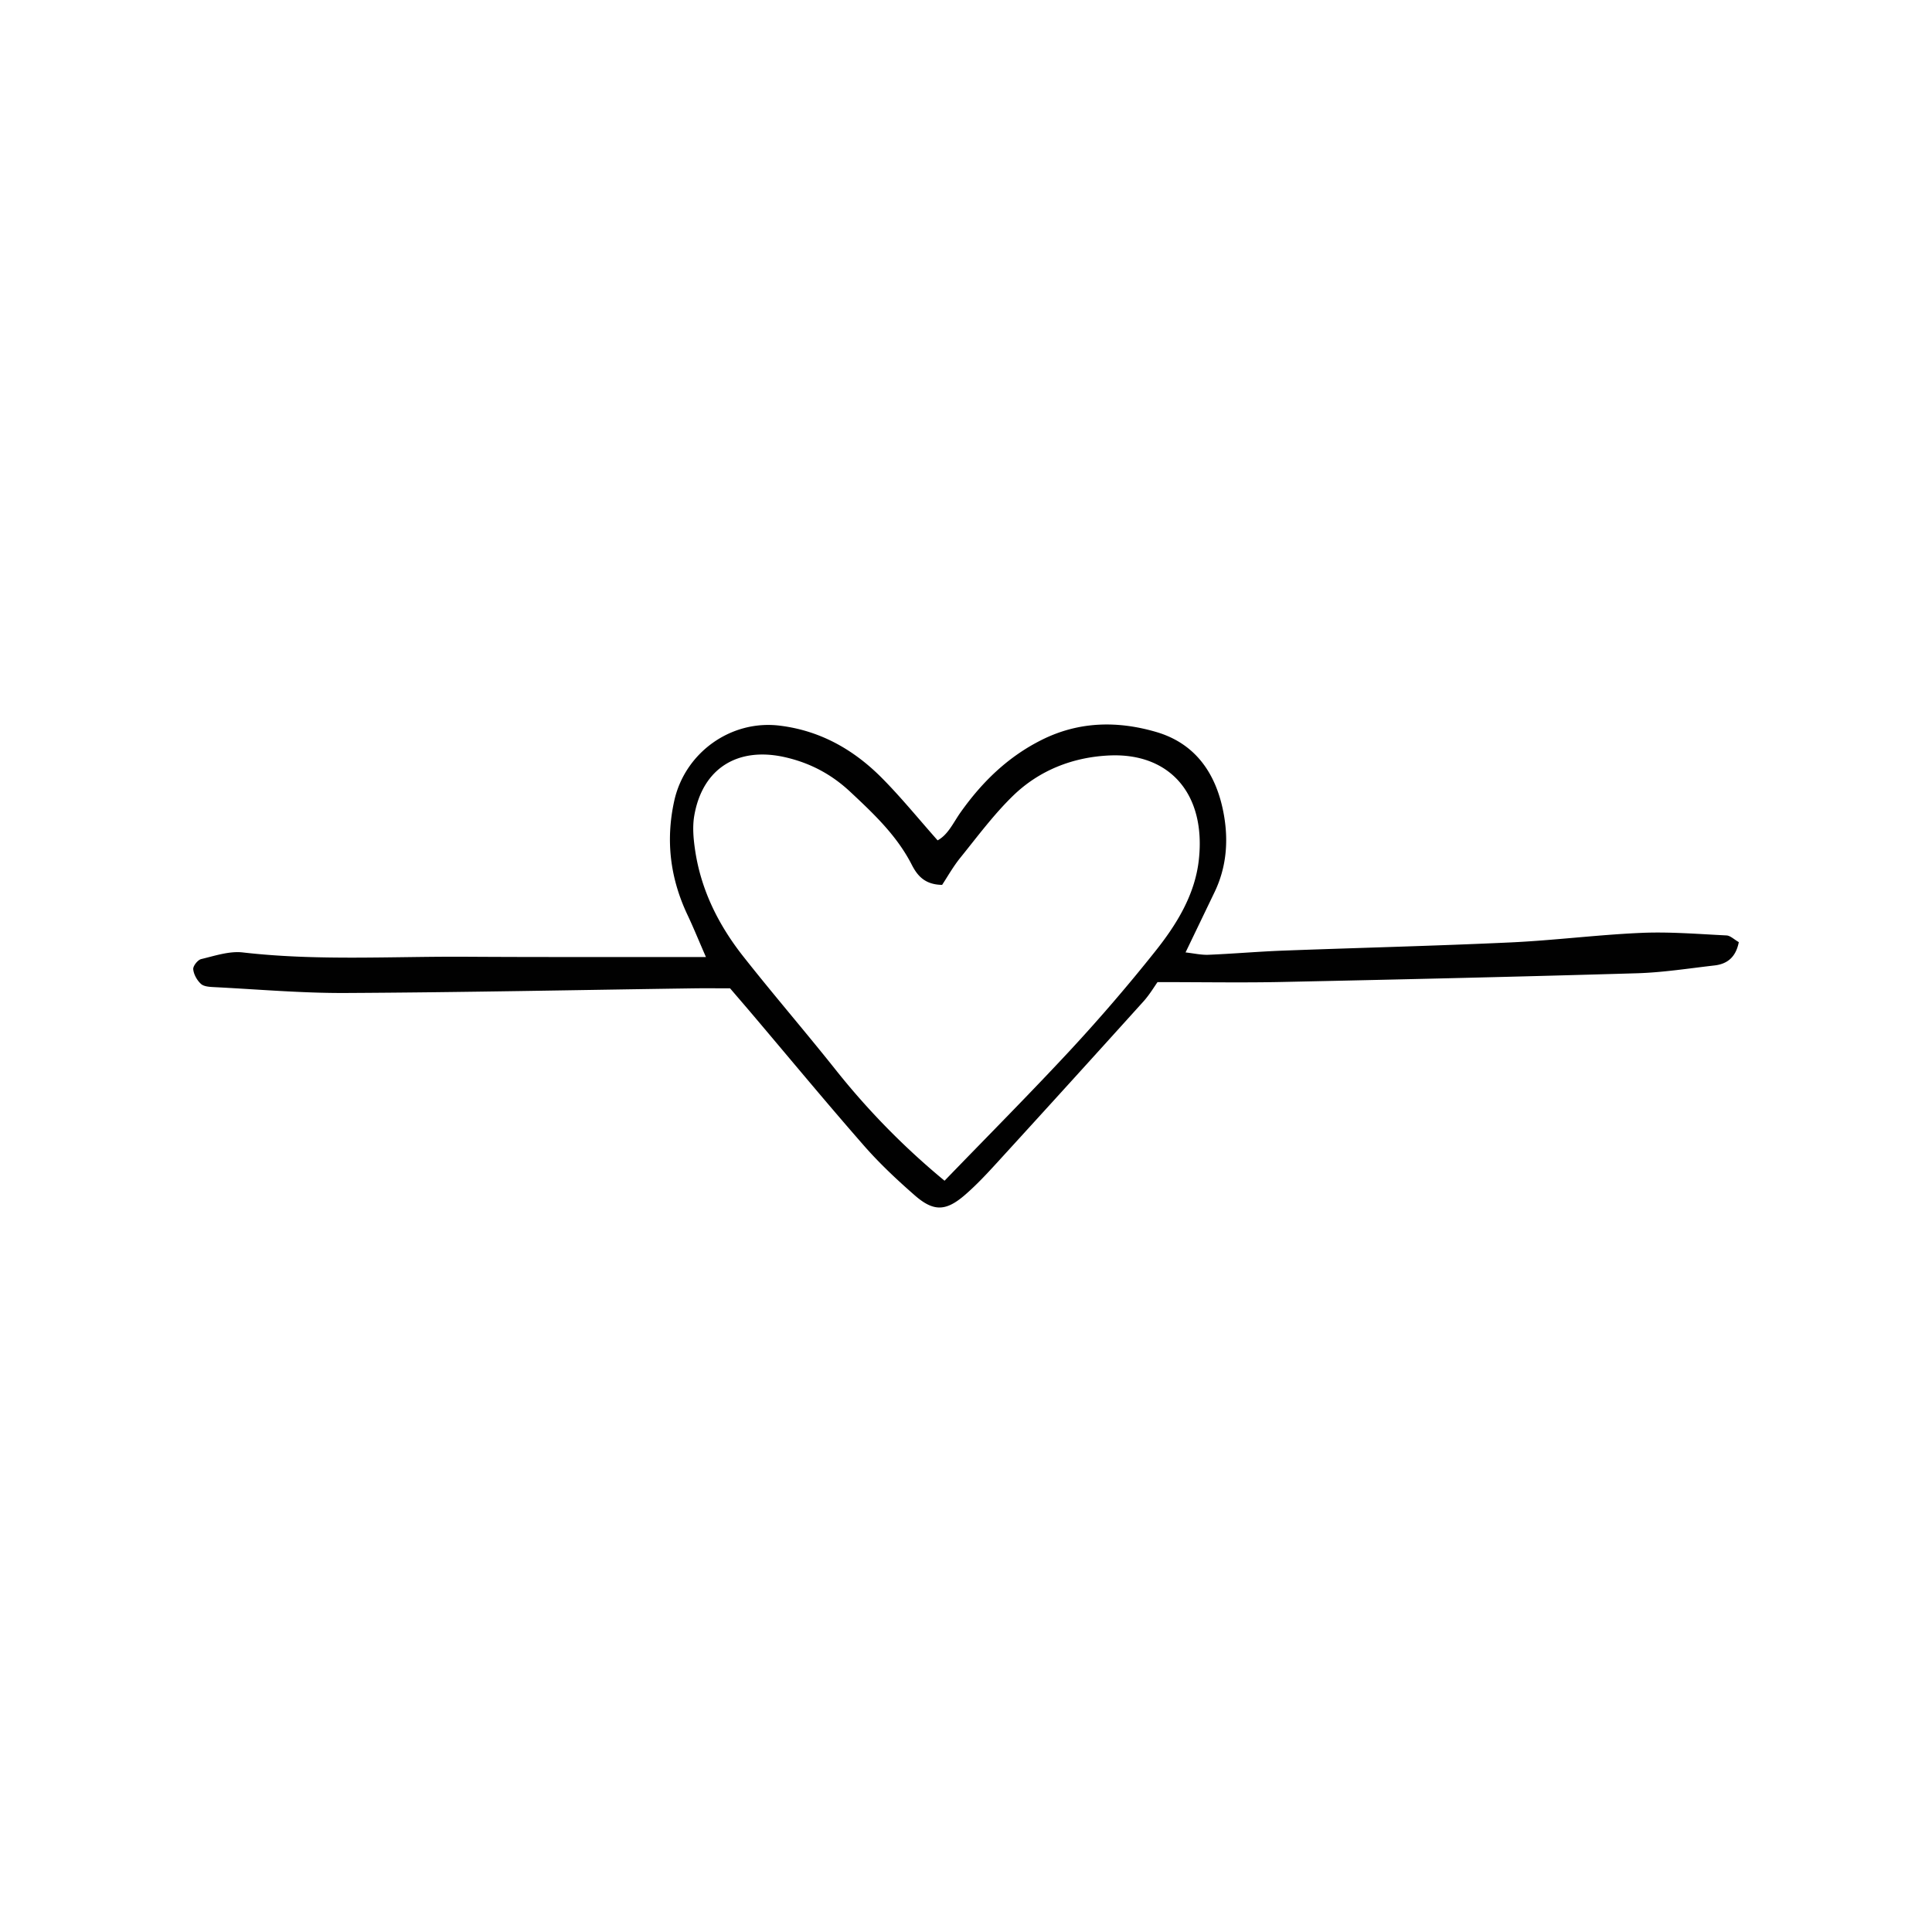 <?xml version="1.0" encoding="UTF-8"?>
<svg data-bbox="20.002 74.999 159.999 50.001" viewBox="0 0 200 200" height="200" width="200" xmlns="http://www.w3.org/2000/svg" data-type="color">
    <g>
        <path fill="#010101" d="M73.079 99.074c-.819-1.879-1.321-3.12-1.893-4.327-1.797-3.789-2.299-7.697-1.392-11.827 1.095-4.989 5.845-8.419 10.909-7.803 4.21.512 7.679 2.485 10.599 5.429 1.978 1.994 3.756 4.188 5.759 6.447 1.093-.589 1.633-1.851 2.375-2.897 2.235-3.153 4.907-5.759 8.414-7.51 3.86-1.927 7.858-1.972 11.827-.816 4.202 1.224 6.311 4.486 7.031 8.646.468 2.706.242 5.396-.973 7.928-.949 1.977-1.902 3.953-3.007 6.25.849.093 1.617.275 2.376.244 2.57-.106 5.134-.333 7.704-.43 7.845-.295 15.695-.484 23.537-.848 4.528-.21 9.039-.793 13.567-.989 2.929-.127 5.876.119 8.812.264.406.02.793.42 1.277.694-.304 1.544-1.173 2.259-2.511 2.413-2.677.307-5.356.731-8.043.81-12.262.361-24.527.643-36.792.902-4.038.085-8.079.013-12.827.013-.313.434-.818 1.293-1.472 2.018a3546 3546 0 0 1-15.099 16.627c-1.075 1.177-2.169 2.354-3.372 3.393-1.968 1.699-3.241 1.739-5.183.042-1.844-1.611-3.647-3.301-5.258-5.141-3.882-4.433-7.641-8.975-11.451-13.471-.787-.929-1.583-1.85-2.417-2.824-1.308 0-2.529-.015-3.75.002-12.014.17-24.027.419-36.042.481-4.528.023-9.059-.377-13.587-.606-.478-.024-1.08-.05-1.392-.333-.409-.371-.751-.982-.802-1.52-.032-.335.468-.966.827-1.052 1.416-.337 2.91-.848 4.305-.687 7.715.889 15.444.398 23.166.446 6.994.044 13.988.024 20.982.032h3.797Zm24.7 23.156c4.512-4.671 8.921-9.099 13.168-13.679a179 179 0 0 0 8.615-10.036c2.228-2.791 4.142-5.873 4.542-9.516.748-6.823-3.027-11.072-9.253-10.794-3.765.168-7.251 1.52-9.979 4.17-2.005 1.948-3.691 4.231-5.457 6.415-.746.923-1.333 1.976-1.887 2.812-1.814-.023-2.579-.984-3.145-2.09-1.543-3.017-3.939-5.274-6.367-7.545-1.941-1.816-4.143-2.981-6.71-3.572-4.926-1.134-8.583 1.136-9.434 6.036-.205 1.179-.085 2.454.097 3.653.621 4.101 2.438 7.708 4.973 10.924 3.111 3.947 6.398 7.754 9.526 11.687a77 77 0 0 0 11.312 11.534Z" data-color="1"/>
    </g>
</svg>
